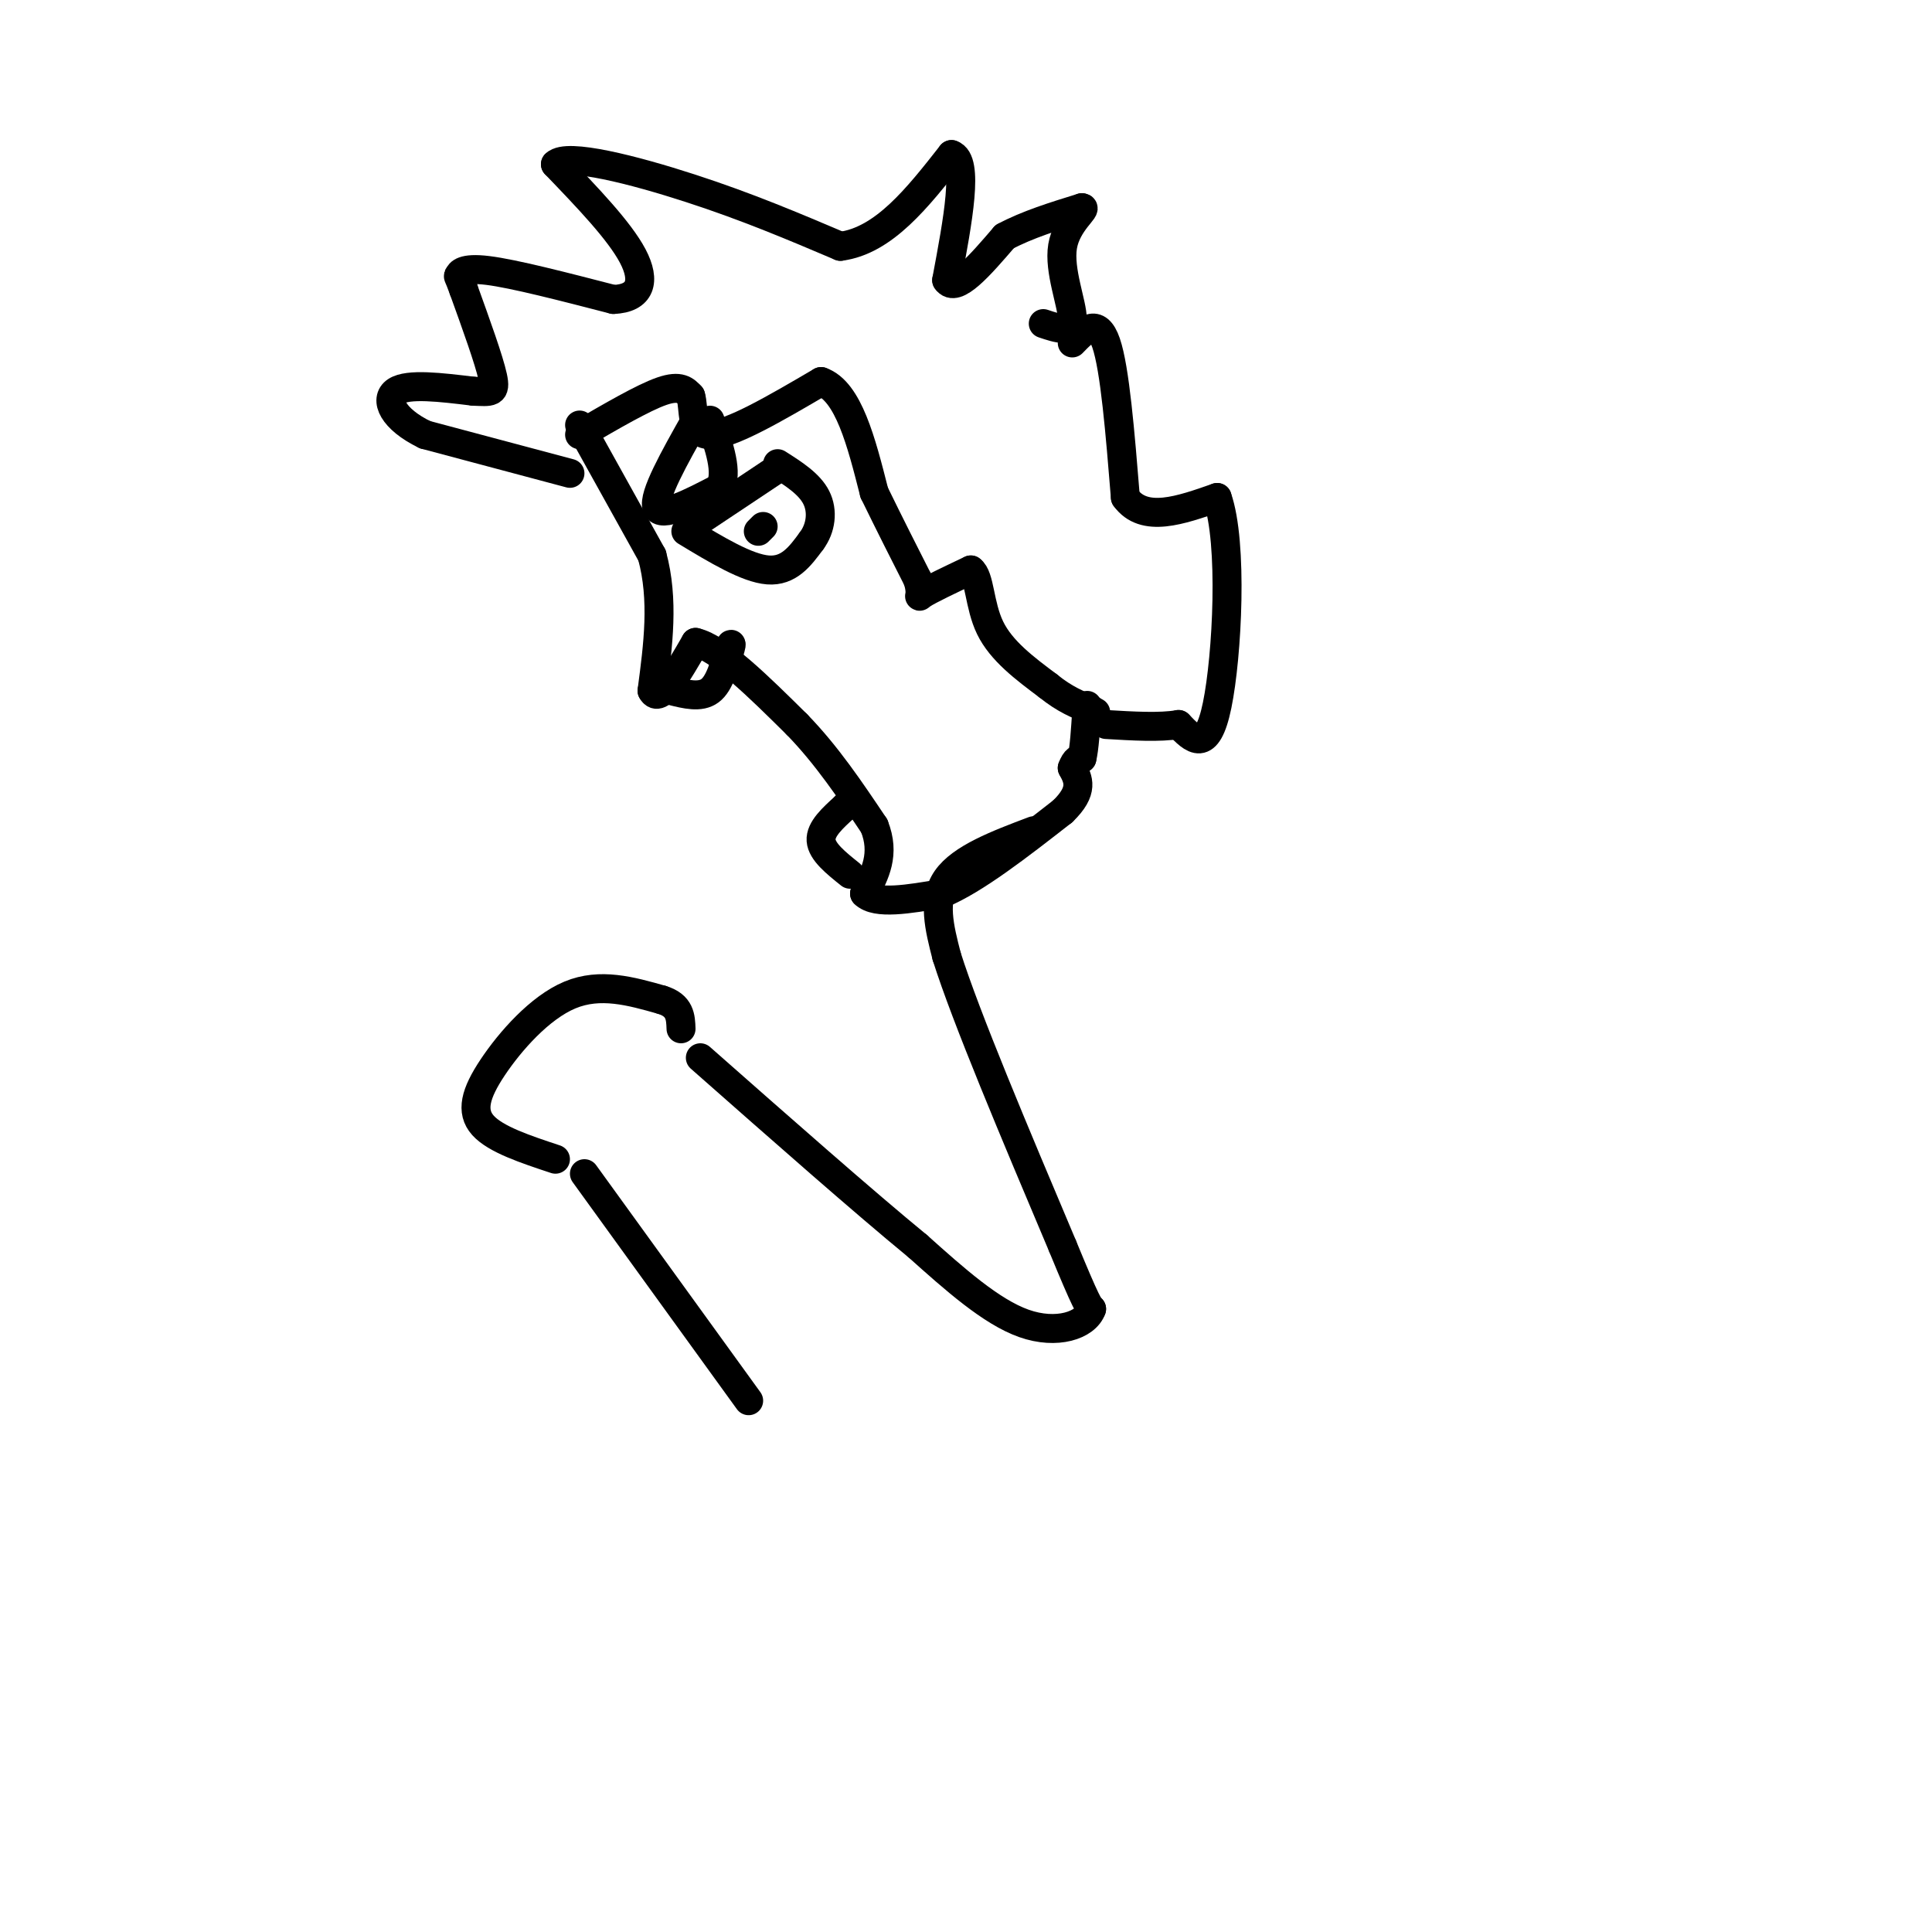 <svg viewBox='0 0 400 400' version='1.1' xmlns='http://www.w3.org/2000/svg' xmlns:xlink='http://www.w3.org/1999/xlink'><g fill='none' stroke='#000000' stroke-width='6' stroke-linecap='round' stroke-linejoin='round'><path d='M120,88c0.000,0.000 15.000,27.000 15,27'/><path d='M135,115c2.500,9.167 1.250,18.583 0,28'/><path d='M135,143c1.500,3.000 5.250,-3.500 9,-10'/><path d='M144,133c5.000,1.167 13.000,9.083 21,17'/><path d='M165,150c6.167,6.333 11.083,13.667 16,21'/><path d='M181,171c2.333,5.833 0.167,9.917 -2,14'/><path d='M179,185c2.333,2.333 9.167,1.167 16,0'/><path d='M195,185c6.833,-2.833 15.917,-9.917 25,-17'/><path d='M220,168c4.500,-4.333 3.250,-6.667 2,-9'/><path d='M222,159c0.667,-1.833 1.333,-1.917 2,-2'/><path d='M224,157c0.500,-2.000 0.750,-6.000 1,-10'/><path d='M225,147c0.167,-1.667 0.083,-0.833 0,0'/><path d='M118,98c0.000,0.000 -30.000,-8.000 -30,-8'/><path d='M88,90c-6.711,-3.244 -8.489,-7.356 -6,-9c2.489,-1.644 9.244,-0.822 16,0'/><path d='M98,81c3.644,0.133 4.756,0.467 4,-3c-0.756,-3.467 -3.378,-10.733 -6,-18'/><path d='M96,60c-1.202,-3.333 -1.208,-2.667 -1,-3c0.208,-0.333 0.631,-1.667 6,-1c5.369,0.667 15.685,3.333 26,6'/><path d='M127,62c5.644,-0.222 6.756,-3.778 4,-9c-2.756,-5.222 -9.378,-12.111 -16,-19'/><path d='M115,34c2.356,-2.378 16.244,1.178 28,5c11.756,3.822 21.378,7.911 31,12'/><path d='M174,51c9.000,-1.167 16.000,-10.083 23,-19'/><path d='M197,32c3.667,1.167 1.333,13.583 -1,26'/><path d='M196,58c1.833,2.833 6.917,-3.083 12,-9'/><path d='M208,49c4.667,-2.500 10.333,-4.250 16,-6'/><path d='M224,43c1.381,0.000 -3.167,3.000 -4,8c-0.833,5.000 2.048,12.000 2,15c-0.048,3.000 -3.024,2.000 -6,1'/><path d='M120,90c6.583,-3.833 13.167,-7.667 17,-9c3.833,-1.333 4.917,-0.167 6,1'/><path d='M143,82c0.800,2.422 -0.200,7.978 4,8c4.200,0.022 13.600,-5.489 23,-11'/><path d='M170,79c5.667,2.000 8.333,12.500 11,23'/><path d='M181,102c3.333,6.833 6.167,12.417 9,18'/><path d='M190,120c1.178,3.689 -0.378,3.911 1,3c1.378,-0.911 5.689,-2.956 10,-5'/><path d='M201,118c1.911,1.356 1.689,7.244 4,12c2.311,4.756 7.156,8.378 12,12'/><path d='M217,142c3.500,2.833 6.250,3.917 9,5'/><path d='M226,147c1.500,0.833 0.750,0.417 0,0'/><path d='M222,71c2.583,-2.667 5.167,-5.333 7,0c1.833,5.333 2.917,18.667 4,32'/><path d='M233,103c3.833,5.333 11.417,2.667 19,0'/><path d='M252,103c3.311,9.378 2.089,32.822 0,43c-2.089,10.178 -5.044,7.089 -8,4'/><path d='M244,150c-3.833,0.667 -9.417,0.333 -15,0'/><path d='M143,109c0.000,0.000 18.000,-12.000 18,-12'/><path d='M142,110c6.333,3.833 12.667,7.667 17,8c4.333,0.333 6.667,-2.833 9,-6'/><path d='M168,112c1.978,-2.622 2.422,-6.178 1,-9c-1.422,-2.822 -4.711,-4.911 -8,-7'/><path d='M144,87c-4.417,7.833 -8.833,15.667 -8,18c0.833,2.333 6.917,-0.833 13,-4'/><path d='M149,101c1.833,-3.000 -0.083,-8.500 -2,-14'/><path d='M157,110c0.000,0.000 1.000,-1.000 1,-1'/><path d='M139,143c3.000,0.750 6.000,1.500 8,0c2.000,-1.500 3.000,-5.250 4,-9'/><path d='M151,134c0.667,-1.333 0.333,-0.167 0,1'/><path d='M176,181c-2.917,-2.333 -5.833,-4.667 -6,-7c-0.167,-2.333 2.417,-4.667 5,-7'/><path d='M175,167c1.167,-1.333 1.583,-1.167 2,-1'/><path d='M214,172c-7.500,2.833 -15.000,5.667 -18,10c-3.000,4.333 -1.500,10.167 0,16'/><path d='M196,198c4.000,12.667 14.000,36.333 24,60'/><path d='M220,258c5.000,12.167 5.500,12.583 6,13'/><path d='M226,271c-1.200,3.400 -7.200,5.400 -14,3c-6.800,-2.400 -14.400,-9.200 -22,-16'/><path d='M190,258c-11.167,-9.167 -28.083,-24.083 -45,-39'/><path d='M121,243c0.000,0.000 34.000,47.000 34,47'/><path d='M115,240c-6.202,-2.054 -12.405,-4.107 -15,-7c-2.595,-2.893 -1.583,-6.625 2,-12c3.583,-5.375 9.738,-12.393 16,-15c6.262,-2.607 12.631,-0.804 19,1'/><path d='M137,207c3.833,1.167 3.917,3.583 4,6'/></g>
</svg>